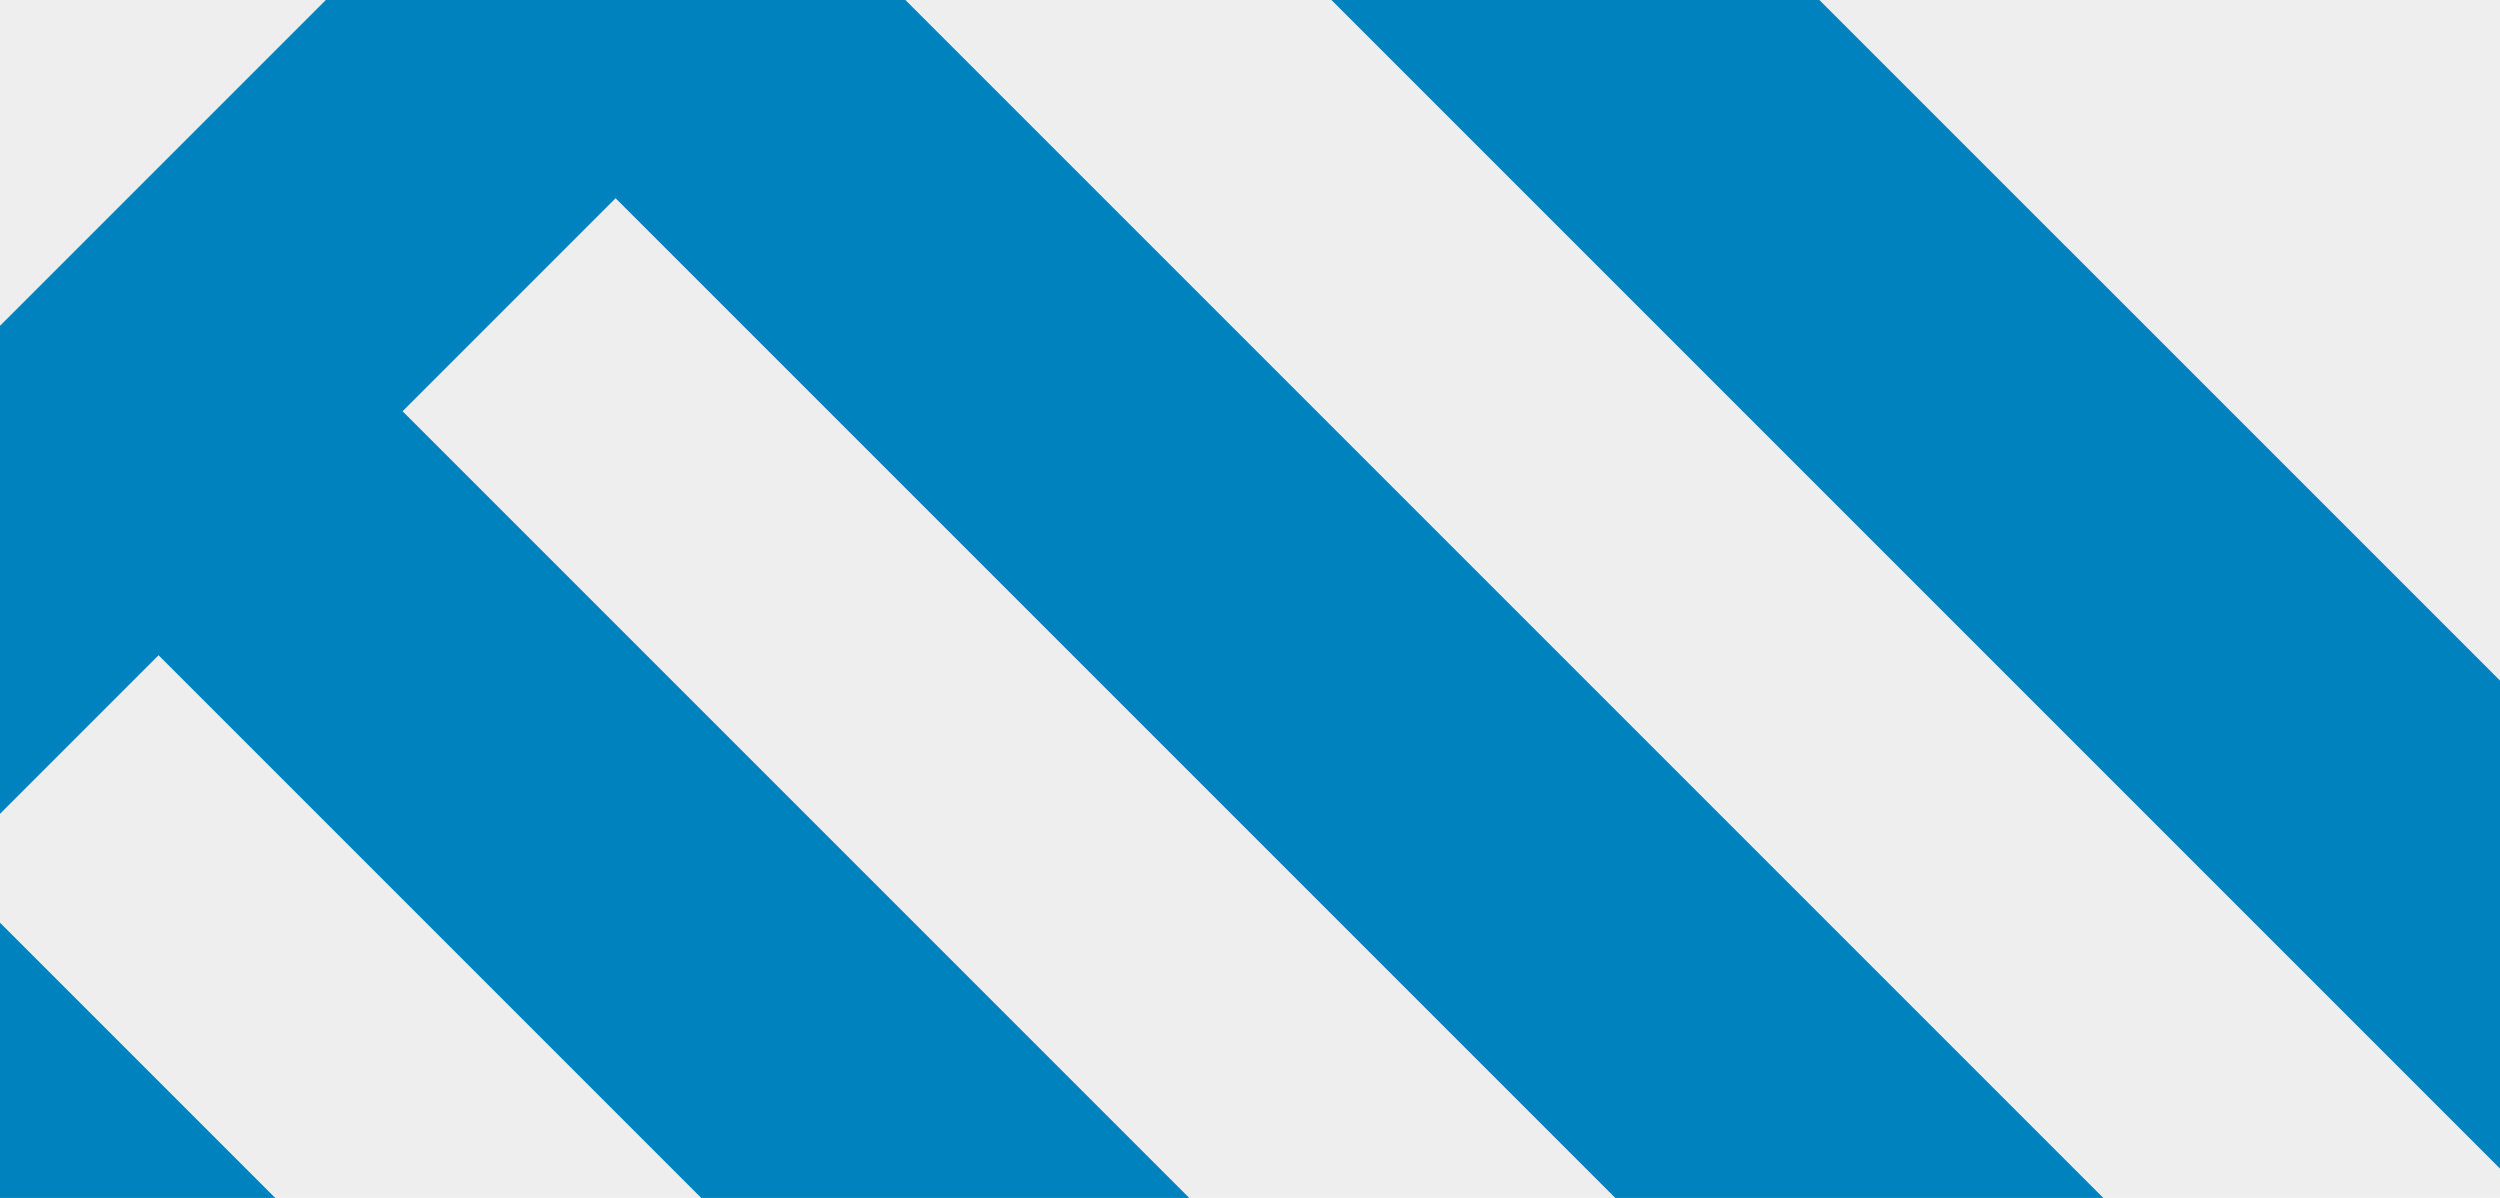 <svg id="Group_60914" data-name="Group 60914" xmlns="http://www.w3.org/2000/svg" xmlns:xlink="http://www.w3.org/1999/xlink" width="480" height="230" viewBox="0 0 480 230">
  <defs>
    <clipPath id="clip-path">
      <rect id="Rectangle_2267" data-name="Rectangle 2267" width="480" height="230" fill="#eee" style="mix-blend-mode: multiply;isolation: isolate"/>
    </clipPath>
  </defs>
  <rect id="Rectangle_2295" data-name="Rectangle 2295" width="480" height="230" fill="#eee"/>
  <g id="Group_60906" data-name="Group 60906">
    <g id="Mask_Group_281" data-name="Mask Group 281" clip-path="url(#clip-path)">
      <path id="Path_17999" data-name="Path 17999" d="M597.408,515.775,158.54,954.645a78.261,78.261,0,0,1-110.676,0L-431.4,475.383l28.137-28.14A54.764,54.764,0,0,1-364.286,431.1a54.762,54.762,0,0,1,38.971,16.143L-38.587,733.971a120.579,120.579,0,0,0,85.822,35.551,120.57,120.57,0,0,0,85.82-35.551l343.8-343.8L453.182,366.49,430.009,343.32,213.991,127.3a144.484,144.484,0,0,0-189.935-12.62A143.385,143.385,0,0,0-63.69,84.974a143.383,143.383,0,0,0-87.764,29.721,144.768,144.768,0,0,0-175.464,0,143.389,143.389,0,0,0-87.764-29.721A143.573,143.573,0,0,0-516.869,127.3l-438.868,438.87,46.849,46.849L-470.02,174.15a77.747,77.747,0,0,1,55.338-22.922,77.755,77.755,0,0,1,55.338,22.922L119.919,653.412l-33.71,33.71a55.112,55.112,0,0,1-77.947,0L-278.466,400.394a120.576,120.576,0,0,0-85.82-35.549,120.573,120.573,0,0,0-85.822,35.549l-338.23,338.232,23.676,23.676,23.173,23.173,216.018,216.018a143.569,143.569,0,0,0,102.185,42.327,143.387,143.387,0,0,0,87.748-29.707,143.4,143.4,0,0,0,87.748,29.707,143.388,143.388,0,0,0,87.764-29.721,144.182,144.182,0,0,0,87.732,29.652,144.191,144.191,0,0,0,87.748-29.664,144.651,144.651,0,0,0,189.935-12.6l438.868-438.87ZM167.142,174.15,383.163,390.168l-40.9,40.9L72.814,161.619a78.295,78.295,0,0,1,94.328,12.531Zm-175.5,0L295.415,477.916l-40.9,40.9-357.2-357.2a77.78,77.78,0,0,1,38.992-10.39A77.746,77.746,0,0,1-8.354,174.15Zm-269.808-12.515a78.393,78.393,0,0,1,94.314,12.515L207.664,565.664l-40.9,40.9Zm-200.46,793.01L-694.643,738.627l40.9-40.9,269.447,269.449a77.782,77.782,0,0,1-38.992,10.39A77.746,77.746,0,0,1-478.622,954.645Zm175.5,0L-606.895,650.879l40.9-40.9L-208.814,967.16A78.39,78.39,0,0,1-303.126,954.645Zm175.494,0L-519.147,563.131l40.9-40.9L-33.318,967.16A78.393,78.393,0,0,1-127.632,954.645Z" transform="translate(684.187 -571.92)" fill="#0082bf"/>
    </g>
  </g>
</svg>
